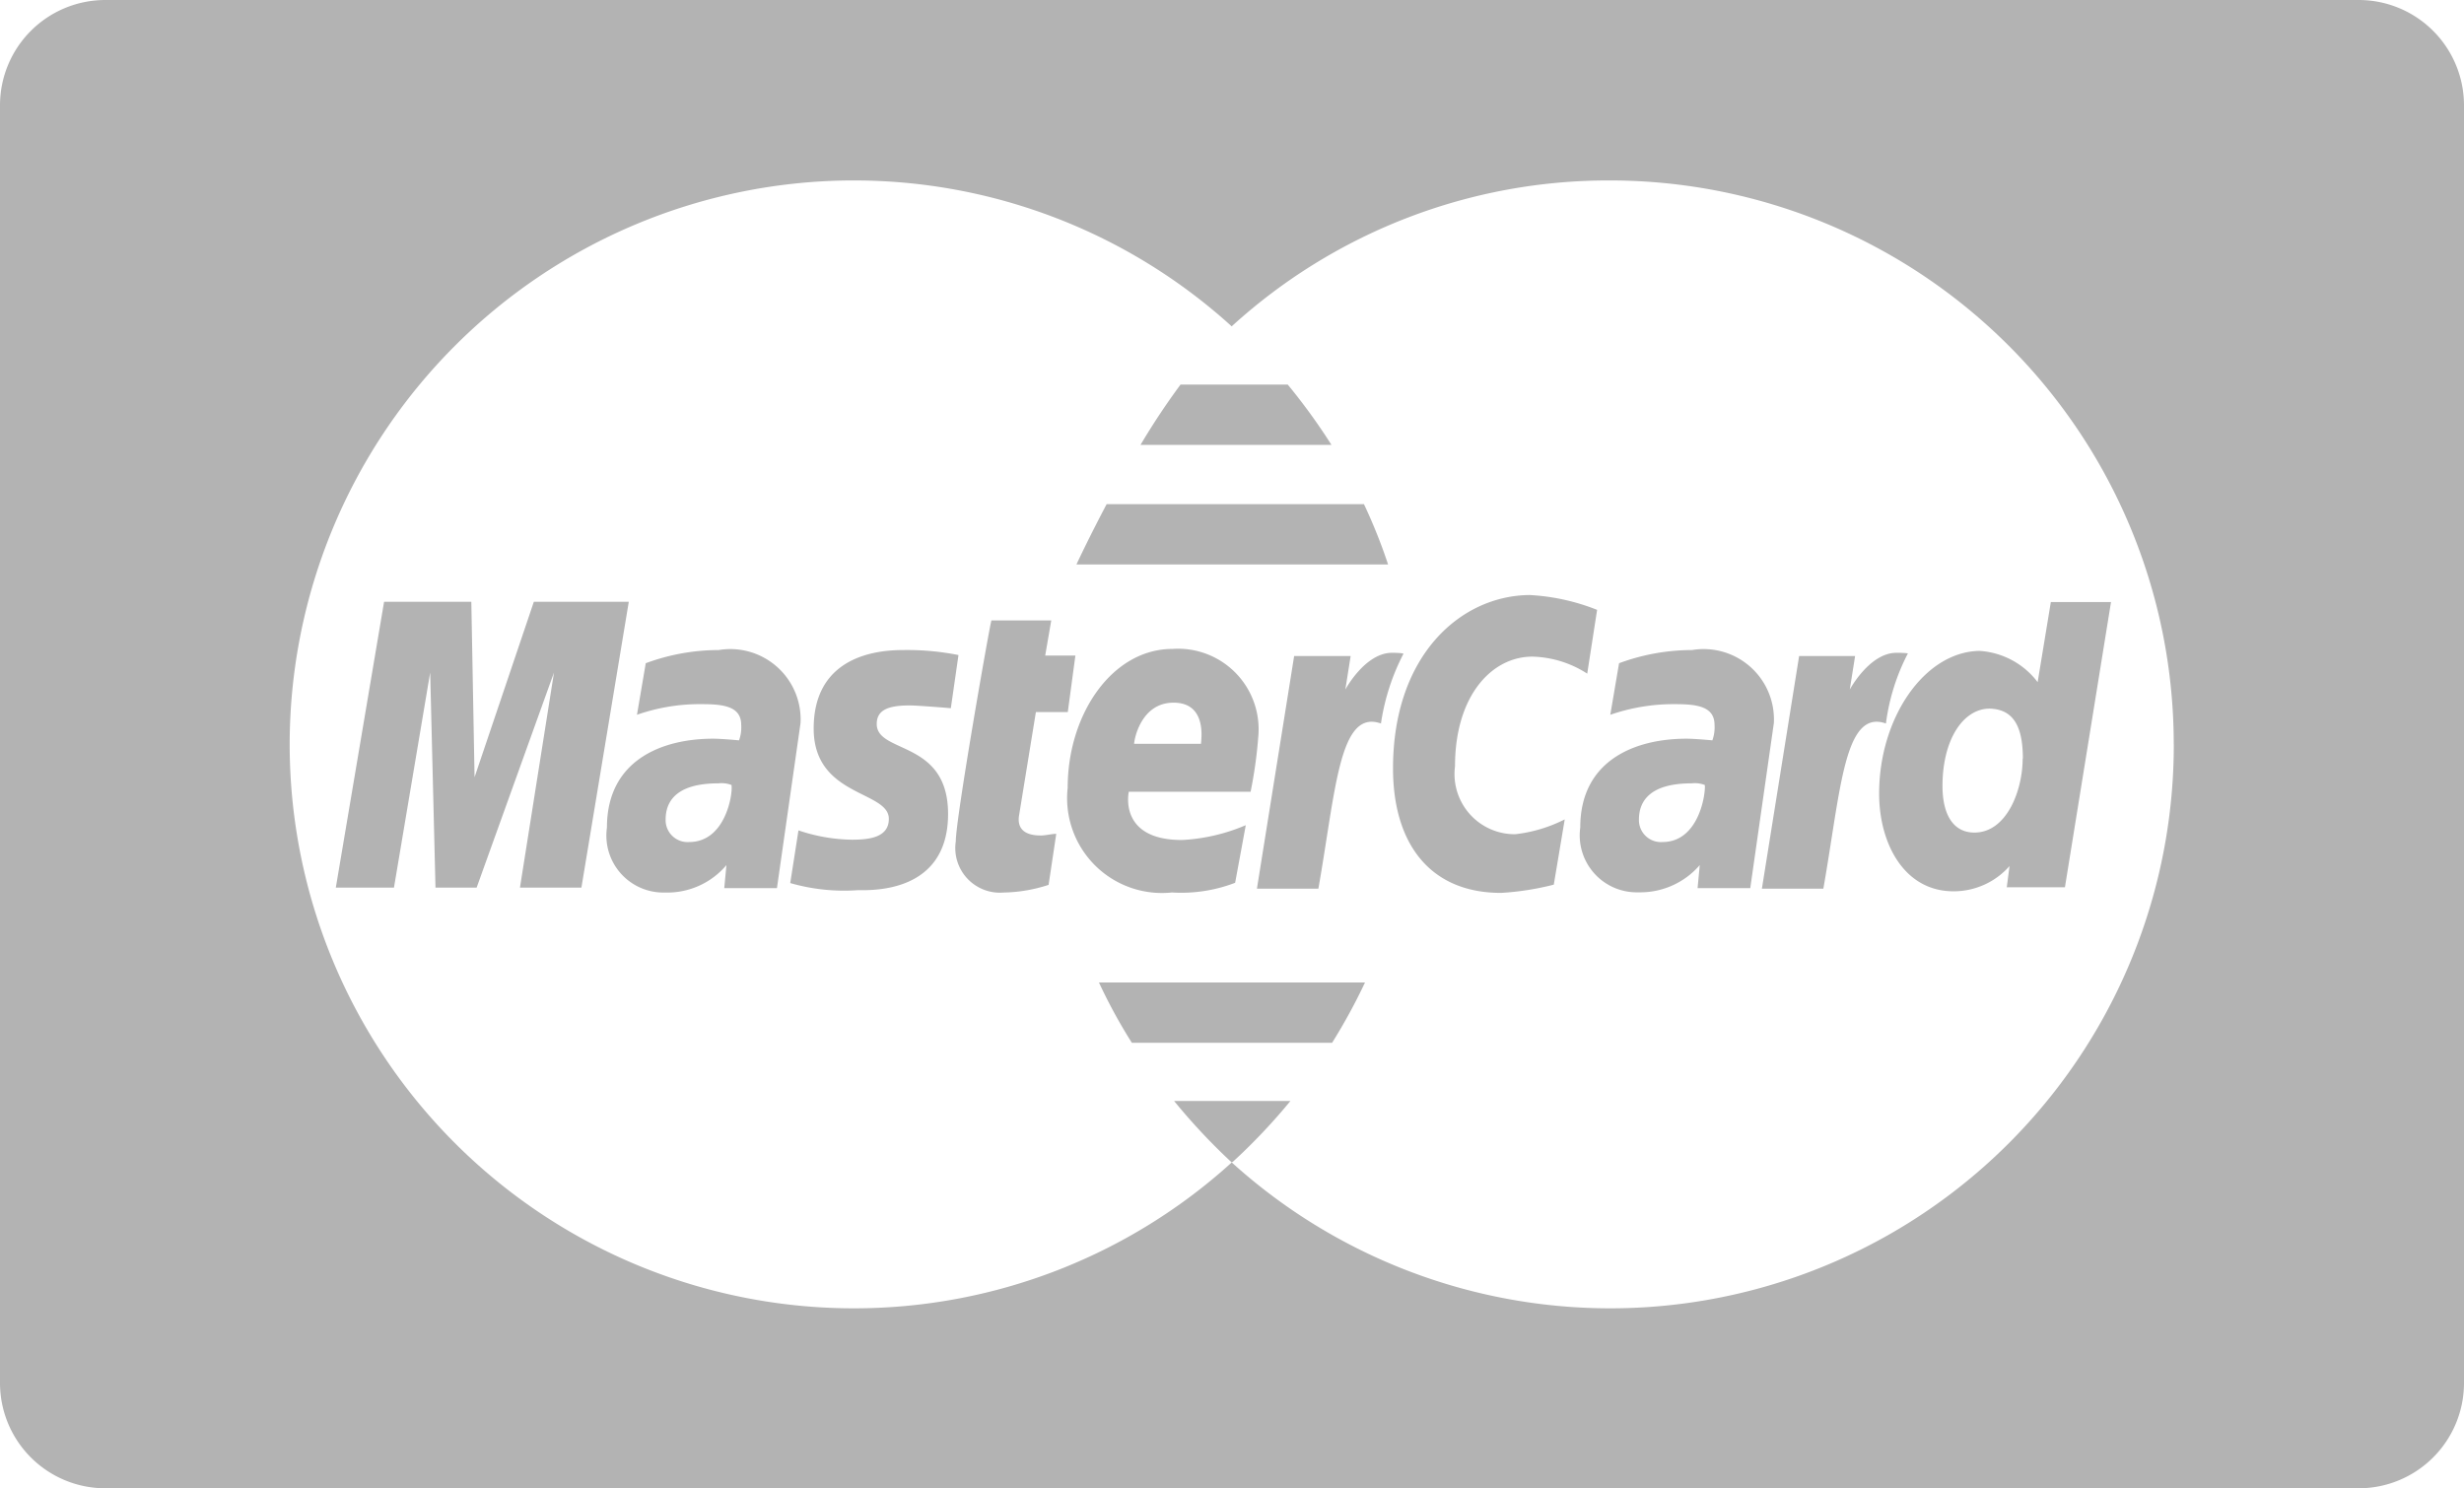 <svg xmlns="http://www.w3.org/2000/svg" width="46.35" height="28" viewBox="0 0 46.35 28"><defs><style>.a{opacity:0.3;}</style></defs><g class="a"><path d="M73.669,56.535h3.767a10.924,10.924,0,0,0,.619-1.135H73.05A10.111,10.111,0,0,0,73.669,56.535Z" transform="translate(-52.378 -36.916)"/><path d="M70.5-1l.2-1.084a3.5,3.5,0,0,1-1.2.279c-1.208,0-1-.908-1-.908h2.291a8.335,8.335,0,0,0,.144-1.032A1.515,1.515,0,0,0,69.321-5.4c-1.135,0-1.971,1.228-1.971,2.611A1.784,1.784,0,0,0,69.311-.818,2.831,2.831,0,0,0,70.5-1ZM69.342-4.389c.64,0,.516.712.516.774H68.6C68.6-3.687,68.723-4.389,69.342-4.389Z" transform="translate(-47.266 17.609)"/><path d="M87.834,78.156c.01-.01.021-.01.031-.021h0A11.165,11.165,0,0,0,88.938,77H86.75A11.41,11.41,0,0,0,87.834,78.156Z" transform="translate(-64.664 -56.286)"/><path d="M19-4.158c.155,0,.774.052.774.052l.144-1A4.98,4.98,0,0,0,18.876-5.2c-.836,0-1.682.33-1.682,1.476,0,1.29,1.414,1.166,1.414,1.7,0,.361-.392.392-.7.392a3.258,3.258,0,0,1-1-.175l-.155.991a3.66,3.66,0,0,0,1.269.134c.258,0,1.7.062,1.7-1.435,0-1.4-1.342-1.125-1.342-1.693C18.381-4.075,18.6-4.158,19-4.158Z" transform="translate(-1.888 17.43)"/><path d="M-14.545-5.2a3.962,3.962,0,0,0-1.373.248l-.165.97a3.572,3.572,0,0,1,1.228-.2c.423,0,.733.052.733.392a.714.714,0,0,1-.041.289s-.33-.031-.485-.031c-.98,0-2,.413-2,1.672A1.072,1.072,0,0,0-15.556-.638,1.455,1.455,0,0,0-14.4-1.154l-.041.433h.991l.444-3.107A1.323,1.323,0,0,0-14.545-5.2ZM-15.1-1.588a.413.413,0,0,1-.444-.423c0-.31.165-.681.991-.681a.524.524,0,0,1,.248.031C-14.276-2.486-14.421-1.588-15.1-1.588Z" transform="translate(28.065 17.43)"/><path d="M48.457-8.876h.6L49.2-9.939h-.568l.114-.661H47.621c-.021.021-.671,3.715-.671,4.159a.839.839,0,0,0,.9.96,2.86,2.86,0,0,0,.846-.144l.144-.96c-.083,0-.2.031-.289.031-.392,0-.433-.206-.413-.361Z" transform="translate(-28.971 22.273)"/><path d="M104.389-4.7c-.506,0-.877.691-.877.691l.1-.63h-1.063l-.7,4.376h1.156c.33-1.868.392-3.385,1.177-3.107a4.156,4.156,0,0,1,.423-1.311C104.606-4.69,104.533-4.7,104.389-4.7Z" transform="translate(-78.205 16.982)"/><path d="M74.358-31.8h-4.84c-.31.588-.516,1.022-.568,1.135h5.862A10.009,10.009,0,0,0,74.358-31.8Z" transform="translate(-48.701 41.285)"/><path d="M83.416-53.6H81.4a13.515,13.515,0,0,0-.753,1.135h3.592A11.4,11.4,0,0,0,83.416-53.6Z" transform="translate(-59.193 60.835)"/><path d="M127.816-11.98c0-1.331.692-2.064,1.455-2.064a1.983,1.983,0,0,1,1.032.32l.186-1.2a4,4,0,0,0-1.269-.279c-1.3.01-2.57,1.135-2.57,3.261,0,1.4.681,2.343,2.033,2.343a5.246,5.246,0,0,0,.991-.155l.206-1.228a2.737,2.737,0,0,1-.929.279A1.132,1.132,0,0,1,127.816-11.98Z" transform="translate(-100.446 26.398)"/><path d="M-82.881-123.7h-42.387a1.982,1.982,0,0,0-1.982,1.982v24.037a1.982,1.982,0,0,0,1.982,1.982h42.387A1.982,1.982,0,0,0-80.9-97.682v-24.037A1.982,1.982,0,0,0-82.881-123.7Zm-3.478,14.005a10.6,10.6,0,0,1-10.6,10.61,10.607,10.607,0,0,1-7.121-2.745,10.561,10.561,0,0,1-7.111,2.745,10.613,10.613,0,0,1-10.61-10.61,10.618,10.618,0,0,1,10.537-10.61h.072a10.561,10.561,0,0,1,7.111,2.745,10.512,10.512,0,0,1,7.111-2.745,10.606,10.606,0,0,1,10.61,10.61Z" transform="translate(127.25 123.7)"/><path d="M215.25-10.3c0,.929.464,1.837,1.4,1.837a1.4,1.4,0,0,0,1.053-.475l-.052.4h1.094l.867-5.367H218.48l-.248,1.507a1.489,1.489,0,0,0-1.094-.588C216.107-12.971,215.25-11.733,215.25-10.3Zm2.7-.661c0,.6-.3,1.393-.908,1.393-.4,0-.6-.341-.6-.877,0-.877.392-1.455.888-1.455C217.748-11.887,217.954-11.609,217.954-10.959Z" transform="translate(-179.902 25.232)"/><path d="M162.855-5.2a3.962,3.962,0,0,0-1.373.248l-.165.97a3.645,3.645,0,0,1,1.228-.2c.423,0,.733.052.733.392a.715.715,0,0,1-.041.289s-.33-.031-.485-.031c-.98,0-2,.413-2,1.672a1.072,1.072,0,0,0,1.094,1.218A1.479,1.479,0,0,0,163-1.154l-.041.433h.991l.444-3.107A1.323,1.323,0,0,0,162.855-5.2ZM162.3-1.588a.413.413,0,0,1-.444-.423c0-.31.165-.681.991-.681a.524.524,0,0,1,.248.031C163.113-2.486,162.979-1.588,162.3-1.588Z" transform="translate(-131.026 17.43)"/><path d="M196.6-4.69a1.717,1.717,0,0,0-.217-.01c-.506,0-.877.691-.877.691l.1-.63h-1.053l-.7,4.376h1.156c.33-1.868.392-3.385,1.177-3.107A3.944,3.944,0,0,1,196.6-4.69Z" transform="translate(-160.71 16.982)"/><path d="M-62.324-14l-1.115,3.3L-63.5-14h-1.641l-.908,5.377h1.094l.681-4.046.1,4.046h.774l1.455-4.046-.64,4.046h1.156L-60.538-14Z" transform="translate(72.366 25.322)"/></g></svg>